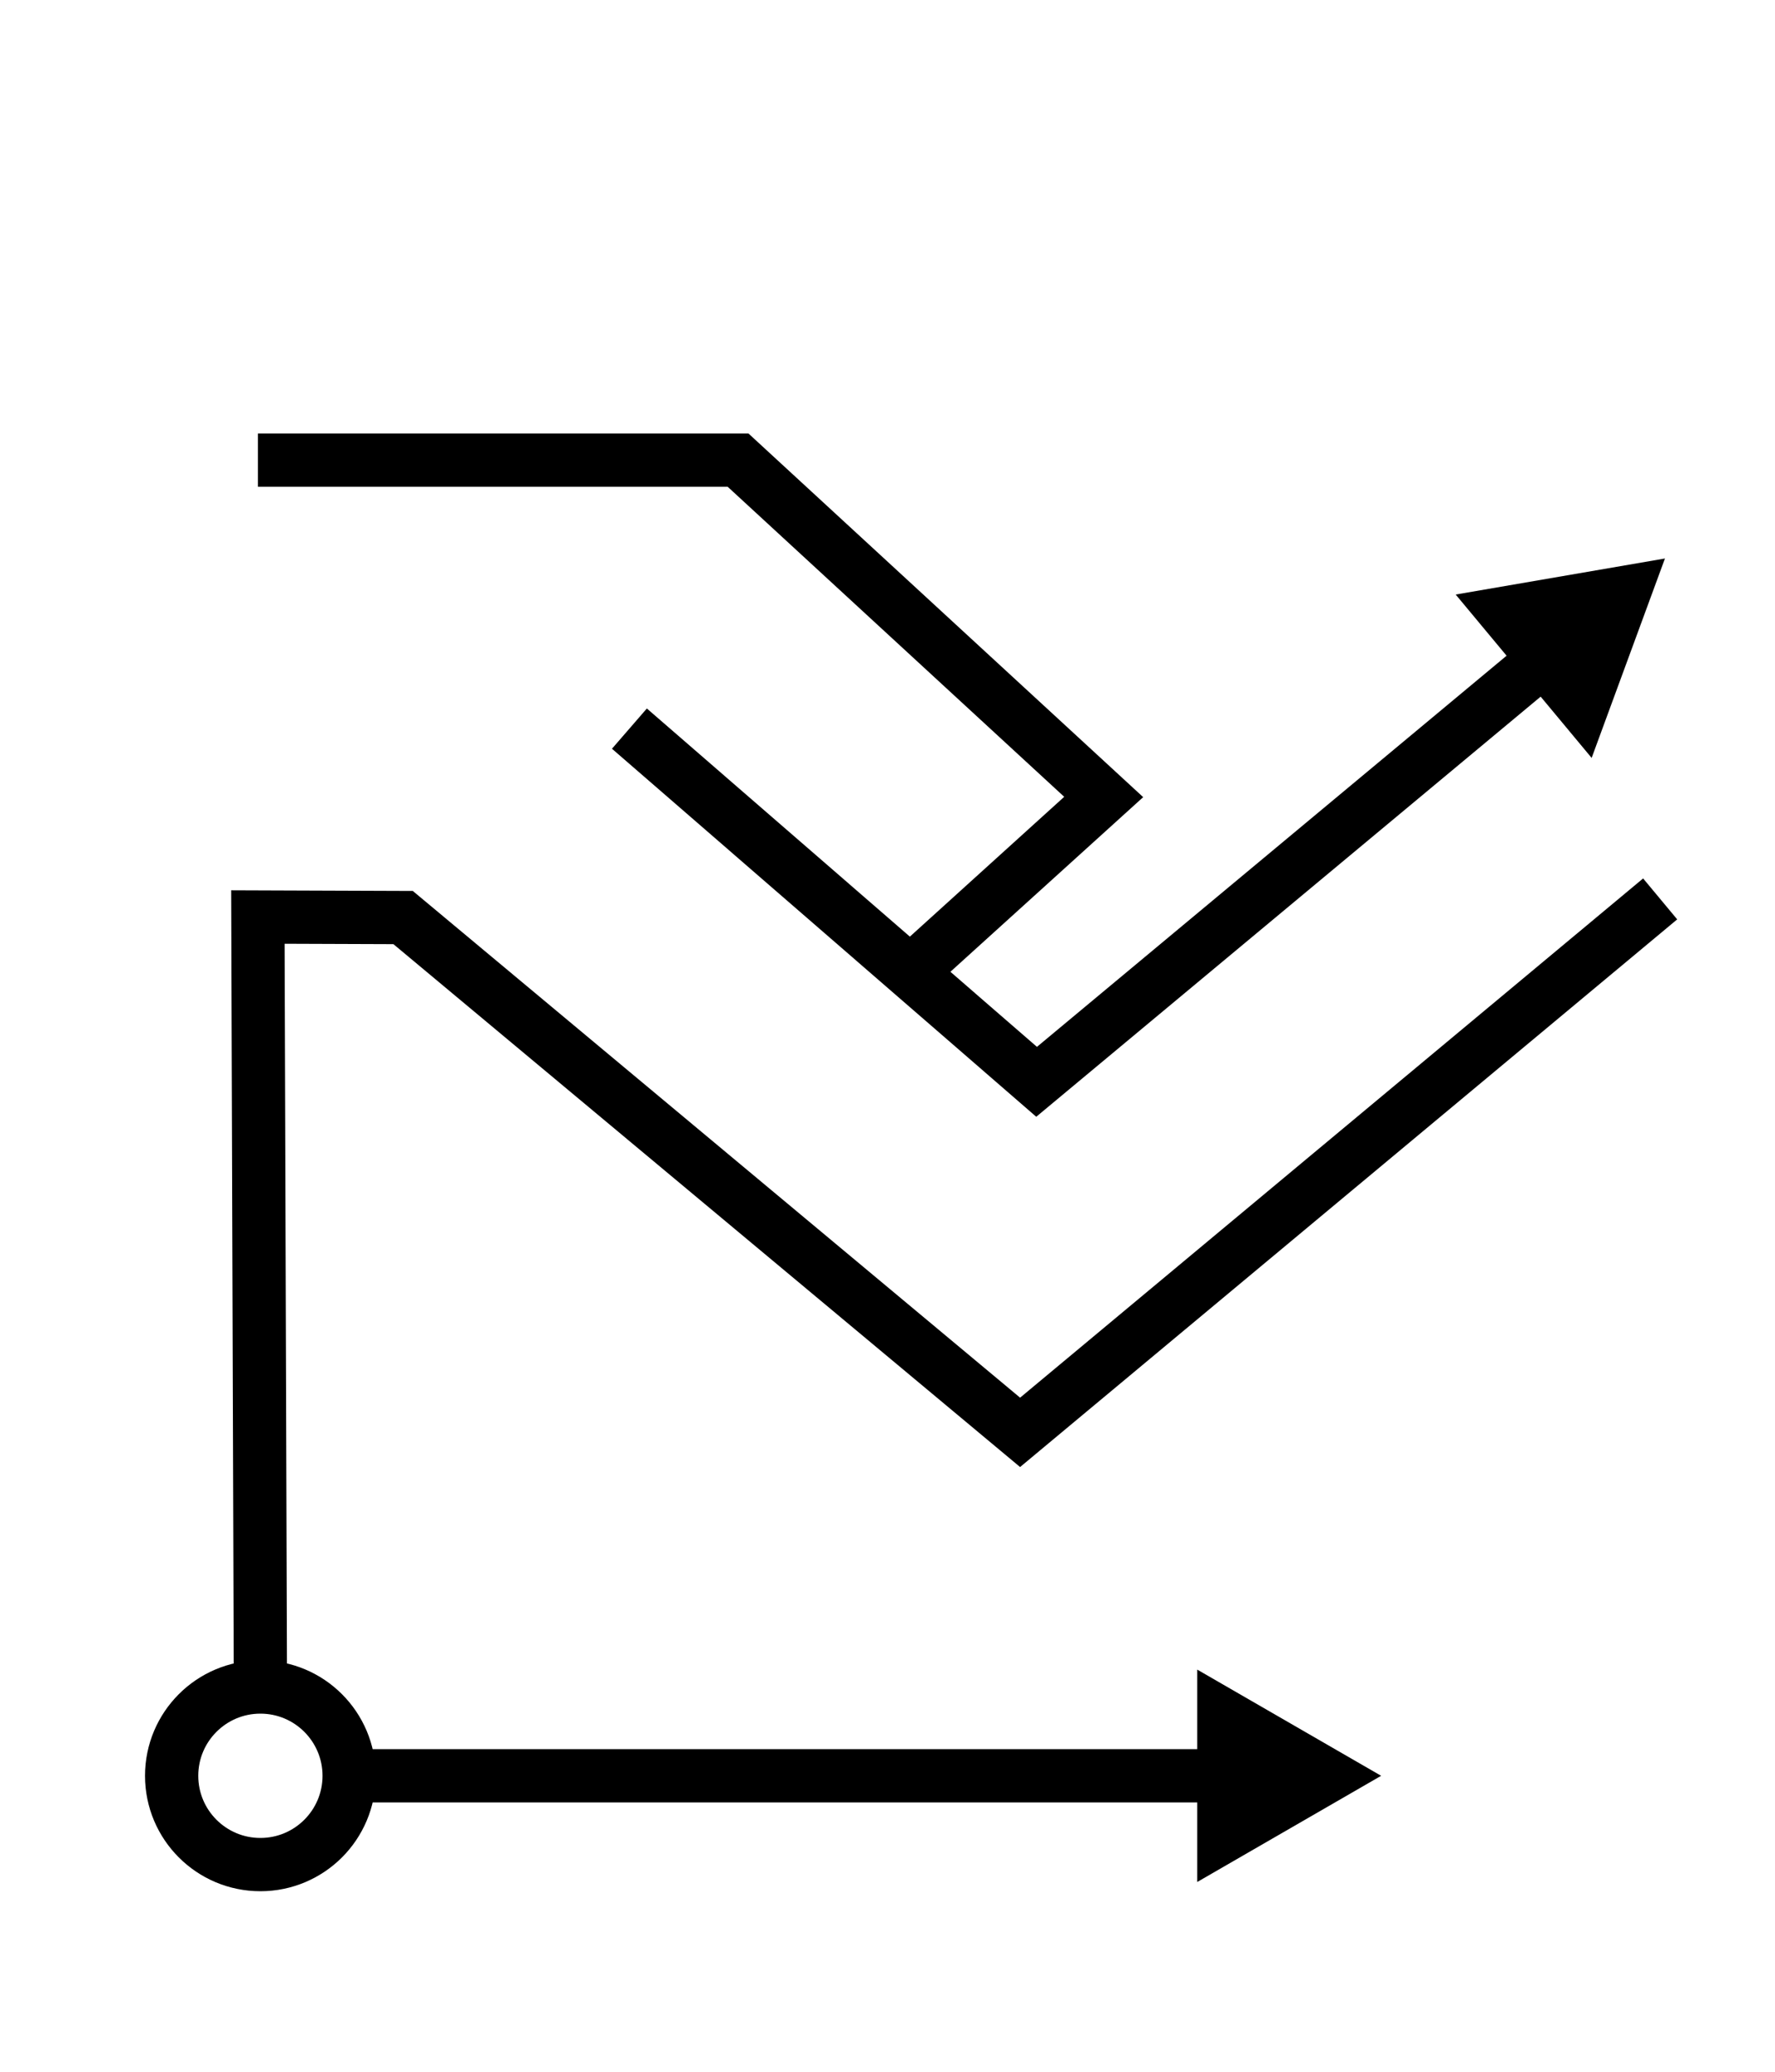 <svg id="ICONS" xmlns="http://www.w3.org/2000/svg" width="100" height="116.67" viewBox="0 0 100 116.67"><defs><style>.cls-1{fill:none;stroke:#000;stroke-miterlimit:10;stroke-width:3px;}</style></defs><title>Support</title><polyline class="cls-1" points="35.46 41.03 58.4 60.92 87.18 36.96"/><polygon points="89.67 42.68 93.8 31.45 82.01 33.48 89.67 42.68"/><polyline class="cls-1" points="14.53 25.91 41.58 25.91 62.18 44.88 51.28 54.75"/><polyline class="cls-1" points="93.53 50.62 57.47 80.66 22.71 51.67 22.67 51.67 14.53 51.64 14.67 94.89"/><line class="cls-1" x1="19.81" y1="100" x2="69.2" y2="100"/><polygon points="67.45 105.98 77.81 100 67.45 94.02 67.45 105.98"/><circle class="cls-1" cx="14.67" cy="100" r="5"/></svg>